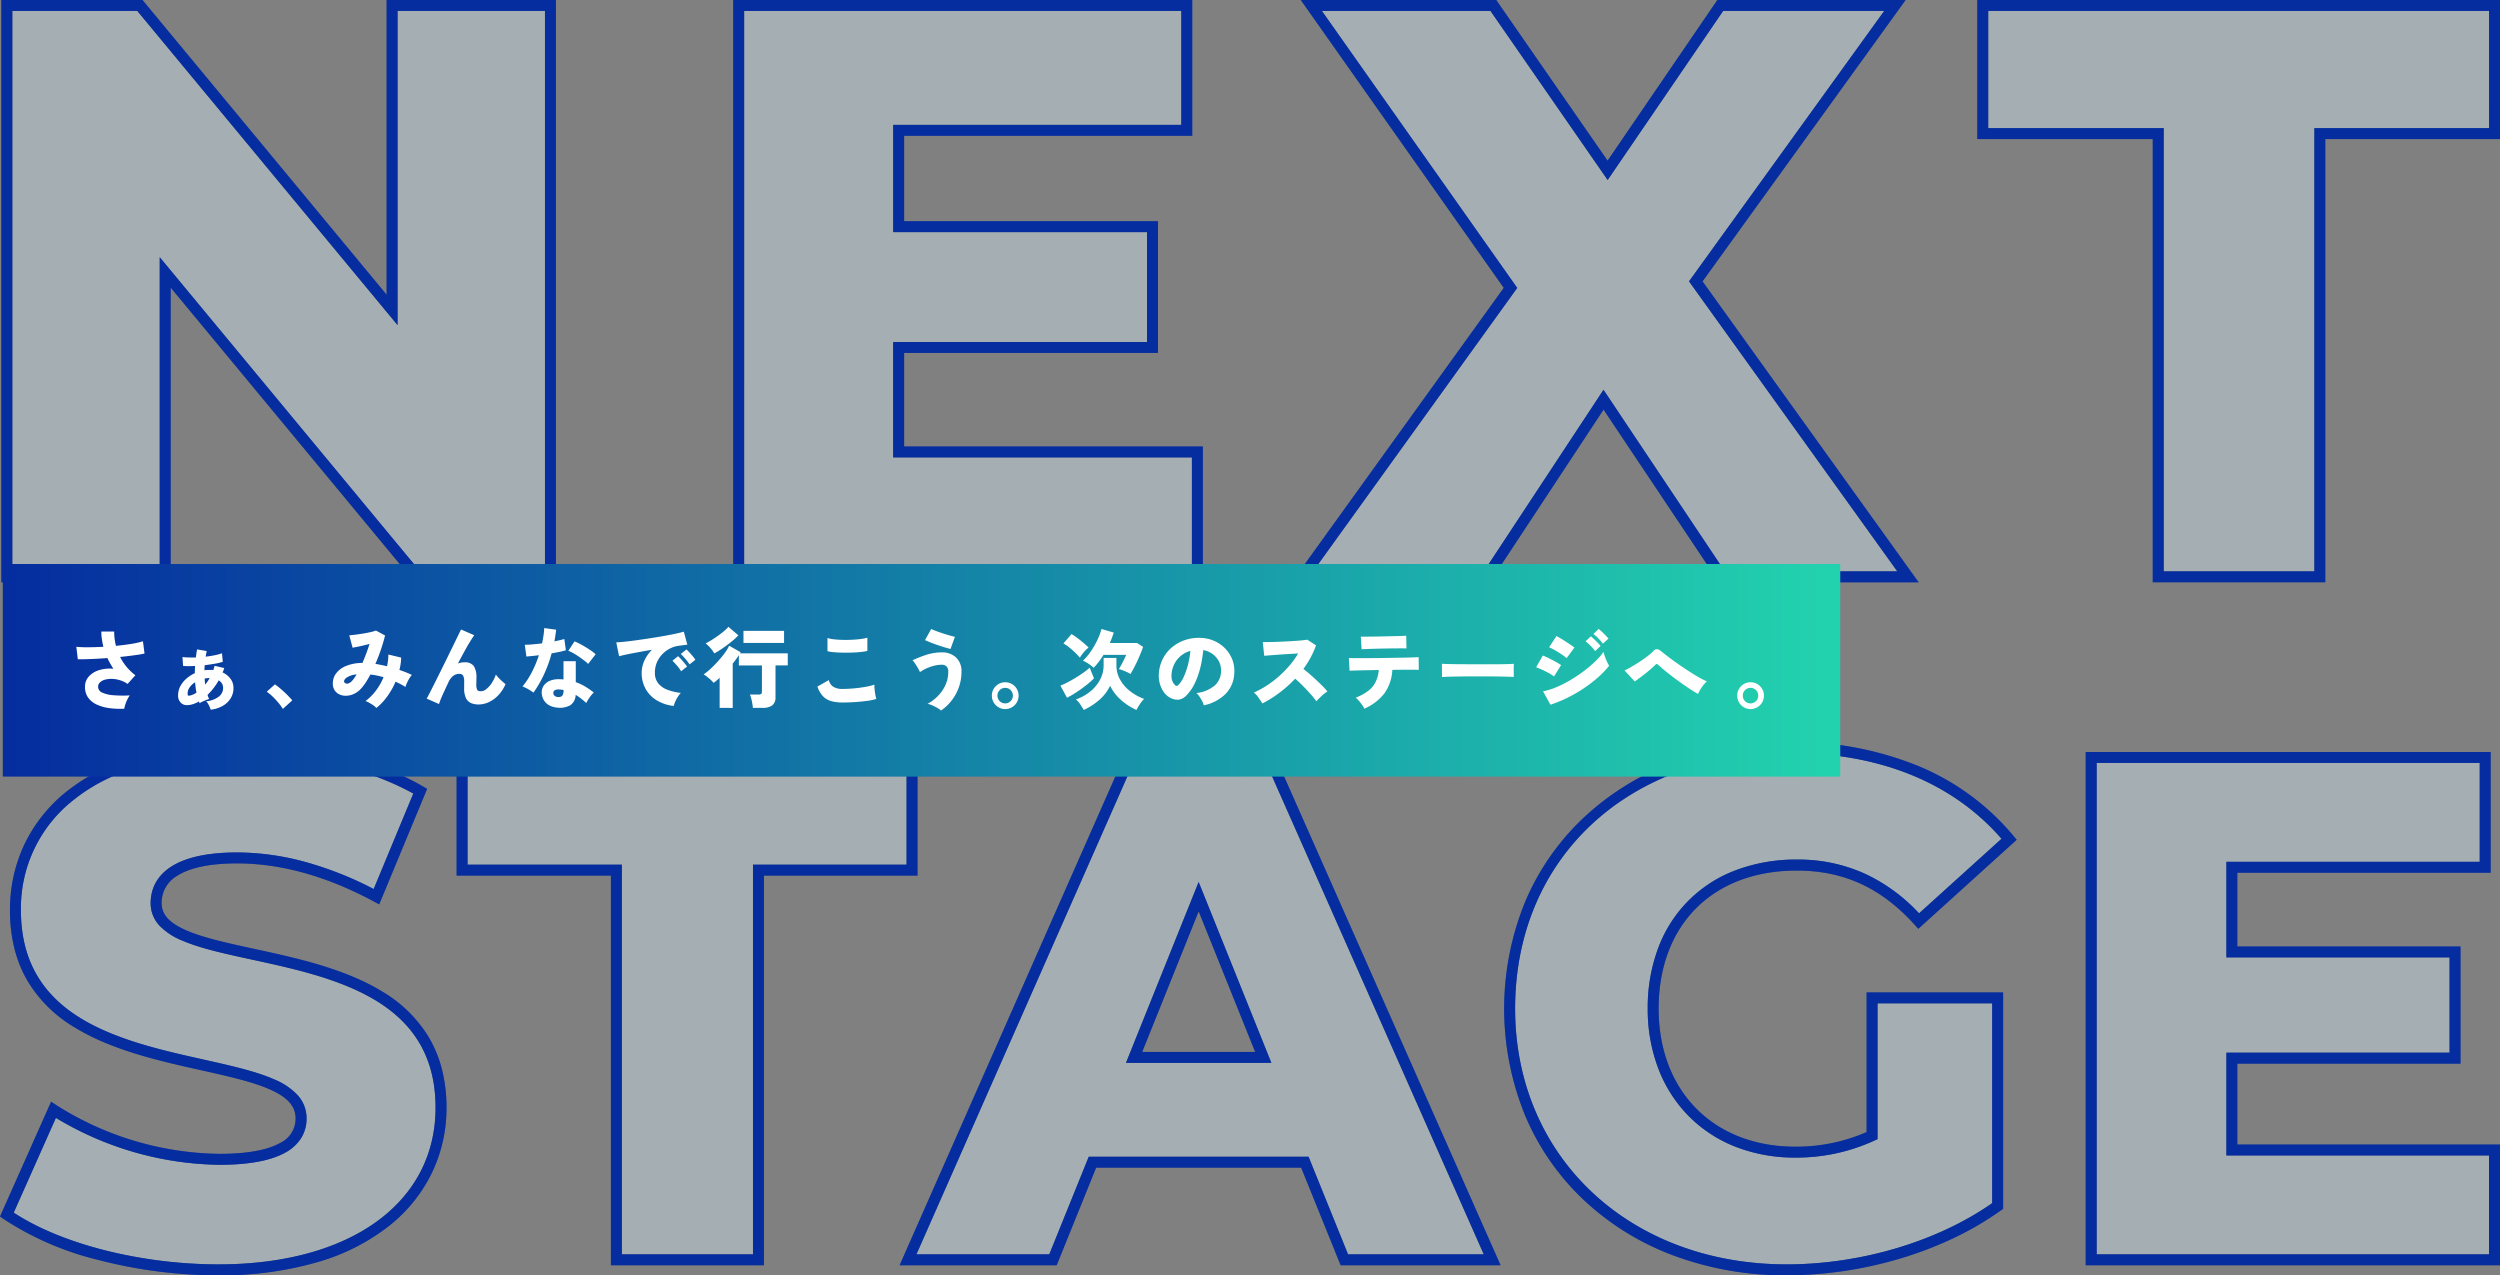 <svg xmlns="http://www.w3.org/2000/svg" xmlns:xlink="http://www.w3.org/1999/xlink" width="456.508" height="232.879" viewBox="0 0 456.508 232.879">
  <rect x="0" y="0" width="456.508" height="232.879" fill="#808080" stroke="none"/>
  <defs>
    <style>
      .cls-1 {
        opacity: 0.4;
        mix-blend-mode: screen;
      }

      .cls-1, .cls-4 {
        isolation: isolate;
      }

      .cls-2 {
        fill: #dbf6ff;
      }

      .cls-3 {
        fill: #052d9f;
      }

      .cls-5 {
        fill: url(#linear-gradient);
      }

      .cls-6 {
        fill: #fff;
      }
    </style>
    <linearGradient id="linear-gradient" y1="0.5" x2="1" y2="0.5" gradientUnits="objectBoundingBox">
      <stop offset="0" stop-color="#052d9f"/>
      <stop offset="1" stop-color="#22d2ae"/>
    </linearGradient>
  </defs>
  <g id="グループ_2215" data-name="グループ 2215" transform="translate(0.51 0.497)">
    <g id="グループ_273" data-name="グループ 273" class="cls-1" transform="translate(0.74 0.503)">
      <path id="パス_549" data-name="パス 549" class="cls-2" d="M100.263.5v104.33H75.968L29.914,49.241v55.593H1V.5H25.294L71.348,56.1V.5Z" transform="translate(-1 -0.503)"/>
      <path id="パス_549_-_アウトライン" data-name="パス 549 - アウトライン" class="cls-3" d="M0-.5H25.764L70.348,53.322V-.5h30.915v106.33H75.5L30.914,52.015v53.818H0Zm24.823,2H2v102.33H28.914V46.466l47.525,57.367H99.263V1.5H72.348V58.871Z" transform="translate(-1 -0.503)"/>
      <path id="パス_550" data-name="パス 550" class="cls-2" d="M265.26,82.03v22.8H181.5V.5h81.824v22.8H210.711V40.894h46.352V62.952H210.711V82.03Z" transform="translate(-47.865 -0.503)"/>
      <path id="パス_550_-_アウトライン" data-name="パス 550 - アウトライン" class="cls-3" d="M266.26,105.834H180.5V-.5h83.824v24.8H211.711V39.894h46.352V63.952H211.711V81.03h54.55Zm-83.762-2H264.26V83.03h-54.55V61.952h46.352V41.894H209.711V22.307h52.611V1.5H182.5Z" transform="translate(-47.865 -0.503)"/>
      <path id="パス_551" data-name="パス 551" class="cls-2" d="M397.133,104.833,375.521,72.491l-21.312,32.343H320.525l38.006-52.761L322.164.5H355.4L376.267,30.61,396.835.5h31.9L392.365,50.88l38.75,53.953Z" transform="translate(-83.962 -0.503)"/>
      <path id="パス_551_-_アウトライン" data-name="パス 551 - アウトライン" class="cls-3" d="M433.064,105.833H396.6L375.527,74.3l-20.779,31.534H318.573L357.3,52.066,320.236-.5h35.689l20.336,29.343L396.307-.5h34.379L393.6,50.882Zm-35.4-2h31.5L391.132,50.879,426.775,1.5H397.363l-21.09,30.871L354.878,1.5H324.093L359.76,52.078l-37.282,51.755h31.193l21.845-33.151Z" transform="translate(-83.962 -0.503)"/>
      <path id="パス_552" data-name="パス 552" class="cls-2" d="M520.385,23.9H488.34V.5H581.79V23.9h-31.9v80.93h-29.51Z" transform="translate(-127.533 -0.503)"/>
      <path id="パス_552_-_アウトライン" data-name="パス 552 - アウトライン" class="cls-3" d="M487.34-.5H582.79V24.9h-31.9v80.93h-31.51V24.9H487.34Zm93.451,2H489.34V22.9h32.045v80.93h27.51V22.9h31.9Z" transform="translate(-127.533 -0.503)"/>
      <path id="パス_553" data-name="パス 553" class="cls-2" d="M1,268.8,9.518,249.67a57.848,57.848,0,0,0,30.272,9.042c10.746,0,14.939-3.014,14.939-7.469,0-14.546-52.156-3.931-52.156-38,0-16.38,13.367-29.747,40.624-29.747,11.926,0,24.243,2.752,33.285,7.994L68.488,210.75c-8.78-4.718-17.429-7.077-25.423-7.077-10.876,0-14.808,3.669-14.808,8.257,0,14.021,52.026,3.537,52.026,37.347,0,15.988-13.367,29.617-40.624,29.617C24.588,278.893,9.65,274.831,1,268.8Z" transform="translate(-1 -48.014)"/>
      <path id="パス_553_-_アウトライン" data-name="パス 553 - アウトライン" class="cls-3" d="M39.659,279.893a87.394,87.394,0,0,1-21.993-2.818A55.318,55.318,0,0,1,.428,269.623l-.678-.472,9.334-20.966.985.651a56.816,56.816,0,0,0,29.72,8.876c4.961,0,8.668-.653,11.019-1.941a4.925,4.925,0,0,0,2.92-4.529c0-2.222-1.452-3.857-4.709-5.3-3.177-1.408-7.709-2.42-12.506-3.492-7.613-1.7-16.241-3.627-23.037-7.775a24.6,24.6,0,0,1-8.543-8.287,22.433,22.433,0,0,1-2.479-5.9,28.545,28.545,0,0,1-.882-7.246,27.844,27.844,0,0,1,2.61-11.985,27.6,27.6,0,0,1,7.857-9.812,38.064,38.064,0,0,1,13.026-6.564A64,64,0,0,1,43.2,182.492c12.561,0,24.876,2.963,33.787,8.129l.758.439-8.753,21.094-.973-.523c-8.591-4.617-16.986-6.958-24.95-6.958-4.915,0-8.6.758-10.946,2.252a5.674,5.674,0,0,0-2.862,5c0,2.1,1.419,3.646,4.6,5.017,3.121,1.345,7.582,2.313,12.306,3.338,7.633,1.656,16.285,3.534,23.124,7.643a24.54,24.54,0,0,1,8.6,8.235,22.192,22.192,0,0,1,2.5,5.884,28.178,28.178,0,0,1,.89,7.231,27.224,27.224,0,0,1-2.612,11.8,27.844,27.844,0,0,1-7.854,9.782,38.288,38.288,0,0,1-13.024,6.611A63.272,63.272,0,0,1,39.659,279.893Zm-37.4-11.449c8.729,5.757,23.281,9.449,37.4,9.449,24.071,0,39.624-11.233,39.624-28.617,0-8.755-3.606-15.178-11.025-19.636-6.556-3.939-15.036-5.779-22.518-7.4-4.821-1.046-9.374-2.034-12.673-3.455a12.061,12.061,0,0,1-4.143-2.694,5.946,5.946,0,0,1-1.667-4.16c0-3.457,2.054-9.257,15.808-9.257a47.648,47.648,0,0,1,12.684,1.805,63.649,63.649,0,0,1,12.236,4.875l7.234-17.434c-8.55-4.728-20.159-7.428-32.022-7.428-12.593,0-22.936,2.943-29.91,8.512a25.093,25.093,0,0,0-9.715,20.235c0,8.78,3.58,15.234,10.945,19.729,6.513,3.976,14.97,5.864,22.431,7.531,4.9,1.094,9.522,2.127,12.881,3.615a12.263,12.263,0,0,1,4.214,2.815,6.257,6.257,0,0,1,1.685,4.313,6.692,6.692,0,0,1-.972,3.572,7.846,7.846,0,0,1-2.987,2.711c-2.648,1.451-6.679,2.187-11.98,2.187a59.181,59.181,0,0,1-29.832-8.571Z" transform="translate(-1 -48.014)"/>
      <path id="パス_554" data-name="パス 554" class="cls-2" d="M141.456,206.544H113.281V185.97h82.166v20.574H167.4V277.7H141.456Z" transform="translate(-30.153 -48.658)"/>
      <path id="パス_554_-_アウトライン" data-name="パス 554 - アウトライン" class="cls-3" d="M112.281,184.97h84.166v22.574H168.4V278.7H140.456V207.544H112.281Zm82.166,2H114.281v18.574h28.175V276.7H166.4V205.544h28.044Z" transform="translate(-30.153 -48.658)"/>
      <path id="パス_555" data-name="パス 555" class="cls-2" d="M295.732,259.879h-38.79L249.735,277.7H223.263l40.493-91.731H289.31L329.934,277.7h-27Zm-7.6-19.132-11.794-29.354-11.794,29.354Z" transform="translate(-58.708 -48.658)"/>
      <path id="パス_555_-_アウトライン" data-name="パス 555 - アウトライン" class="cls-3" d="M331.471,278.7H302.264l-7.207-17.822H257.616L250.409,278.7h-28.68L263.1,184.97h26.856l.264.6Zm-27.858-2H328.4L288.659,186.97H264.408L224.8,276.7H249.06l7.207-17.822h40.138Zm-14-34.954H263.063l13.273-33.036Zm-23.588-2h20.629l-10.314-25.672Z" transform="translate(-58.708 -48.658)"/>
      <path id="パス_556" data-name="パス 556" class="cls-2" d="M437.832,229.227h22.933v38c-10.615,7.6-25.161,11.664-38.527,11.664-29.223,0-50.584-19.788-50.584-47.7s21.361-47.7,51.108-47.7c17.167,0,31.057,5.9,40.1,16.774l-16.511,14.939c-6.29-6.945-13.5-10.222-22.278-10.222-15.725,0-26.209,10.352-26.209,26.209,0,15.464,10.483,26.209,25.947,26.209a32.966,32.966,0,0,0,14.022-3.014Z" transform="translate(-97.237 -48.015)"/>
      <path id="パス_556_-_アウトライン" data-name="パス 556 - アウトライン" class="cls-3" d="M422.762,182.493a60.4,60.4,0,0,1,23.484,4.386,44.947,44.947,0,0,1,17.385,12.749l.613.737-17.964,16.253-.671-.741c-6.113-6.75-12.957-9.893-21.537-9.893-15.314,0-25.209,9.9-25.209,25.209,0,15.079,10.026,25.209,24.947,25.209a32.051,32.051,0,0,0,13.022-2.663V228.227h24.933v39.517l-.418.3a56.819,56.819,0,0,1-8.773,5.12,68.211,68.211,0,0,1-9.757,3.708,73.451,73.451,0,0,1-20.579,3.023,58.431,58.431,0,0,1-20.583-3.592A48.719,48.719,0,0,1,385.3,266.24a45.381,45.381,0,0,1-10.775-15.427,51.57,51.57,0,0,1,.009-39.242,45.2,45.2,0,0,1,10.835-15.427,49.025,49.025,0,0,1,16.508-10.061A59.929,59.929,0,0,1,422.762,182.493Zm38.709,17.683c-8.93-10.265-22.29-15.683-38.709-15.683-29.5,0-50.108,19.2-50.108,46.7,0,27.061,20.853,46.7,49.584,46.7,13.535,0,27.518-4.173,37.527-11.181V230.227H438.832v24.8l-.584.267a34.007,34.007,0,0,1-14.437,3.1,29.629,29.629,0,0,1-10.946-1.991,24.6,24.6,0,0,1-8.539-5.613,24.957,24.957,0,0,1-5.516-8.628,30.453,30.453,0,0,1-1.946-10.978,30.99,30.99,0,0,1,1.95-11.143,24.059,24.059,0,0,1,14.173-14.135,31.006,31.006,0,0,1,11.086-1.931,29.378,29.378,0,0,1,12.489,2.6,31.709,31.709,0,0,1,9.851,7.22Z" transform="translate(-97.237 -48.015)"/>
      <path id="パス_557" data-name="パス 557" class="cls-2" d="M588.734,257.652V277.7H515.086V185.97h71.944v20.05H540.773v15.463h40.755v19.4H540.773v16.774Z" transform="translate(-134.478 -48.658)"/>
      <path id="パス_557_-_アウトライン" data-name="パス 557 - アウトライン" class="cls-3" d="M589.734,278.7H514.086V184.97h73.944v22.05H541.773v13.463h40.755v21.4H541.773v14.774h47.962Zm-73.648-2h71.648v-18.05H539.773V239.878h40.755v-17.4H539.773V205.02h46.258V186.97H516.086Z" transform="translate(-134.478 -48.658)"/>
    </g>
    <g id="グループ_276" data-name="グループ 276" class="cls-4" transform="translate(0.74 0.503)">
      <path id="パス_549-2" data-name="パス 549" class="cls-3" d="M0-.5H25.764L70.348,53.322V-.5h30.915v106.33H75.5L30.914,52.015v53.818H0Zm24.823,2H2v102.33H28.914V46.466l47.525,57.367H99.263V1.5H72.348V58.871Z" transform="translate(-1 -0.503)"/>
      <path id="パス_550-2" data-name="パス 550" class="cls-3" d="M266.26,105.834H180.5V-.5h83.824v24.8H211.711V39.894h46.352V63.952H211.711V81.03h54.55Zm-83.762-2H264.26V83.03h-54.55V61.952h46.352V41.894H209.711V22.307h52.611V1.5H182.5Z" transform="translate(-47.865 -0.503)"/>
      <path id="パス_551-2" data-name="パス 551" class="cls-3" d="M433.064,105.833H396.6L375.527,74.3l-20.779,31.534H318.573L357.3,52.066,320.236-.5h35.689l20.336,29.343L396.307-.5h34.379L393.6,50.882Zm-35.4-2h31.5L391.132,50.879,426.775,1.5H397.363l-21.09,30.871L354.878,1.5H324.093L359.76,52.078l-37.282,51.755h31.193l21.845-33.151Z" transform="translate(-83.962 -0.503)"/>
      <path id="パス_552-2" data-name="パス 552" class="cls-3" d="M487.34-.5H582.79V24.9h-31.9v80.93h-31.51V24.9H487.34Zm93.451,2H489.34V22.9h32.045v80.93h27.51V22.9h31.9Z" transform="translate(-127.533 -0.503)"/>
      <path id="パス_553-2" data-name="パス 553" class="cls-3" d="M39.659,279.893a87.394,87.394,0,0,1-21.993-2.818A55.318,55.318,0,0,1,.428,269.623l-.678-.472,9.334-20.966.985.651a56.816,56.816,0,0,0,29.72,8.876c4.961,0,8.668-.653,11.019-1.941a4.925,4.925,0,0,0,2.92-4.529c0-2.222-1.452-3.857-4.709-5.3-3.177-1.408-7.709-2.42-12.506-3.492-7.613-1.7-16.241-3.627-23.037-7.775a24.6,24.6,0,0,1-8.543-8.287,22.433,22.433,0,0,1-2.479-5.9,28.545,28.545,0,0,1-.882-7.246,27.844,27.844,0,0,1,2.61-11.985,27.6,27.6,0,0,1,7.857-9.812,38.064,38.064,0,0,1,13.026-6.564A64,64,0,0,1,43.2,182.492c12.561,0,24.876,2.963,33.787,8.129l.758.439-8.753,21.094-.973-.523c-8.591-4.617-16.986-6.958-24.95-6.958-4.915,0-8.6.758-10.946,2.252a5.674,5.674,0,0,0-2.862,5c0,2.1,1.419,3.646,4.6,5.017,3.121,1.345,7.582,2.313,12.306,3.338,7.633,1.656,16.285,3.534,23.124,7.643a24.54,24.54,0,0,1,8.6,8.235,22.192,22.192,0,0,1,2.5,5.884,28.178,28.178,0,0,1,.89,7.231,27.224,27.224,0,0,1-2.612,11.8,27.844,27.844,0,0,1-7.854,9.782,38.288,38.288,0,0,1-13.024,6.611A63.272,63.272,0,0,1,39.659,279.893Zm-37.4-11.449c8.729,5.757,23.281,9.449,37.4,9.449,24.071,0,39.624-11.233,39.624-28.617,0-8.755-3.606-15.178-11.025-19.636-6.556-3.939-15.036-5.779-22.518-7.4-4.821-1.046-9.374-2.034-12.673-3.455a12.061,12.061,0,0,1-4.143-2.694,5.946,5.946,0,0,1-1.667-4.16c0-3.457,2.054-9.257,15.808-9.257a47.648,47.648,0,0,1,12.684,1.805,63.649,63.649,0,0,1,12.236,4.875l7.234-17.434c-8.55-4.728-20.159-7.428-32.022-7.428-12.593,0-22.936,2.943-29.91,8.512a25.093,25.093,0,0,0-9.715,20.235c0,8.78,3.58,15.234,10.945,19.729,6.513,3.976,14.97,5.864,22.431,7.531,4.9,1.094,9.522,2.127,12.881,3.615a12.263,12.263,0,0,1,4.214,2.815,6.257,6.257,0,0,1,1.685,4.313,6.692,6.692,0,0,1-.972,3.572,7.846,7.846,0,0,1-2.987,2.711c-2.648,1.451-6.679,2.187-11.98,2.187a59.181,59.181,0,0,1-29.832-8.571Z" transform="translate(-1 -48.014)"/>
      <path id="パス_554-2" data-name="パス 554" class="cls-3" d="M112.281,184.97h84.166v22.574H168.4V278.7H140.456V207.544H112.281Zm82.166,2H114.281v18.574h28.175V276.7H166.4V205.544h28.044Z" transform="translate(-30.153 -48.658)"/>
      <path id="パス_555-2" data-name="パス 555" class="cls-3" d="M331.471,278.7H302.264l-7.207-17.822H257.616L250.409,278.7h-28.68L263.1,184.97h26.856l.264.6Zm-27.858-2H328.4L288.659,186.97H264.408L224.8,276.7H249.06l7.207-17.822h40.138Zm-14-34.954H263.063l13.273-33.036Zm-23.588-2h20.629l-10.314-25.672Z" transform="translate(-58.708 -48.658)"/>
      <path id="パス_556-2" data-name="パス 556" class="cls-3" d="M422.762,182.493a60.4,60.4,0,0,1,23.484,4.386,44.947,44.947,0,0,1,17.385,12.749l.613.737-17.964,16.253-.671-.741c-6.113-6.75-12.957-9.893-21.537-9.893-15.314,0-25.209,9.9-25.209,25.209,0,15.079,10.026,25.209,24.947,25.209a32.051,32.051,0,0,0,13.022-2.663V228.227h24.933v39.517l-.418.3a56.819,56.819,0,0,1-8.773,5.12,68.211,68.211,0,0,1-9.757,3.708,73.451,73.451,0,0,1-20.579,3.023,58.431,58.431,0,0,1-20.583-3.592A48.719,48.719,0,0,1,385.3,266.24a45.381,45.381,0,0,1-10.775-15.427,51.57,51.57,0,0,1,.009-39.242,45.2,45.2,0,0,1,10.835-15.427,49.025,49.025,0,0,1,16.508-10.061A59.929,59.929,0,0,1,422.762,182.493Zm38.709,17.683c-8.93-10.265-22.29-15.683-38.709-15.683-29.5,0-50.108,19.2-50.108,46.7,0,27.061,20.853,46.7,49.584,46.7,13.535,0,27.518-4.173,37.527-11.181V230.227H438.832v24.8l-.584.267a34.007,34.007,0,0,1-14.437,3.1,29.629,29.629,0,0,1-10.946-1.991,24.6,24.6,0,0,1-8.539-5.613,24.957,24.957,0,0,1-5.516-8.628,30.453,30.453,0,0,1-1.946-10.978,30.99,30.99,0,0,1,1.95-11.143,24.059,24.059,0,0,1,14.173-14.135,31.006,31.006,0,0,1,11.086-1.931,29.378,29.378,0,0,1,12.489,2.6,31.709,31.709,0,0,1,9.851,7.22Z" transform="translate(-97.237 -48.015)"/>
      <path id="パス_557-2" data-name="パス 557" class="cls-3" d="M589.734,278.7H514.086V184.97h73.944v22.05H541.773v13.463h40.755v21.4H541.773v14.774h47.962Zm-73.648-2h71.648v-18.05H539.773V239.878h40.755v-17.4H539.773V205.02h46.258V186.97H516.086Z" transform="translate(-134.478 -48.658)"/>
    </g>
    <path id="パス_558" data-name="パス 558" class="cls-5" d="M0,0H335.526V38.819H0Z" transform="translate(0 102.494)"/>
    <path id="パス_1479" data-name="パス 1479" class="cls-6" d="M10.432.976A15.162,15.162,0,0,1,7.76.872,8.011,8.011,0,0,1,5.464.24,4.037,4.037,0,0,1,3.856-1.024a3.27,3.27,0,0,1-.592-2A2.743,2.743,0,0,1,3.952-4.9,4.112,4.112,0,0,1,5.816-6.064,6.57,6.57,0,0,1,8.448-6.32q-.3-.464-.576-.952t-.512-1Q5.824-8.16,4.384-8.1t-2.432.048L1.68-10.336a18.829,18.829,0,0,0,2.16.088q1.312-.008,2.784-.088-.176-.7-.28-1.408a9.41,9.41,0,0,1-.1-1.376H8.592a10.828,10.828,0,0,0,.08,1.312,10.658,10.658,0,0,0,.24,1.3q1.52-.144,2.832-.36a14.7,14.7,0,0,0,2.1-.472l.288,2.24q-.72.16-1.9.32t-2.56.3A9.876,9.876,0,0,0,10.84-6.688a9.574,9.574,0,0,0,1.624,1.552L11.04-3.552a5.062,5.062,0,0,0-1.352-.664,5.319,5.319,0,0,0-1.44-.256,4.341,4.341,0,0,0-1.3.136,2.2,2.2,0,0,0-.936.488,1.079,1.079,0,0,0-.352.824,1.149,1.149,0,0,0,.752,1.056,5.918,5.918,0,0,0,2.056.48,22.432,22.432,0,0,0,2.968.032,5.024,5.024,0,0,0-.448.76,6.526,6.526,0,0,0-.368.912A5.443,5.443,0,0,0,10.432.976Z" transform="translate(11.748 127.943)"/>
    <path id="パス_1480" data-name="パス 1480" class="cls-6" d="M8.864,1.152a4.8,4.8,0,0,0-.328-.8A3.461,3.461,0,0,0,8.048-.4,4.269,4.269,0,0,0,10.3-1.2a1.988,1.988,0,0,0,.832-1.616,1.528,1.528,0,0,0-.216-.816,1.725,1.725,0,0,0-.584-.576A11.858,11.858,0,0,1,8.288-1.552,5.541,5.541,0,0,0,8.576-.8q-.224.064-.568.2t-.664.288a3.211,3.211,0,0,0-.5.28l-.064-.16L6.72-.352A5.173,5.173,0,0,1,5.424.2,3.391,3.391,0,0,1,4.192.3a1.561,1.561,0,0,1-.872-.52,1.78,1.78,0,0,1-.408-1.256,3.516,3.516,0,0,1,.4-1.648A4.813,4.813,0,0,1,4.408-4.5,6.389,6.389,0,0,1,5.968-5.52q0-.672.048-1.312-.672.032-1.24.032a7.877,7.877,0,0,1-.952-.048L3.712-8.464a10,10,0,0,0,1.1.08q.632.016,1.352,0,.048-.416.1-.784t.12-.688l1.76.3a8.636,8.636,0,0,0-.192,1.024q.848-.1,1.64-.256a8.52,8.52,0,0,0,1.336-.368l.144,1.568A10.86,10.86,0,0,1,9.6-7.24q-.88.152-1.824.264a8.711,8.711,0,0,0-.048.928q.24-.032.48-.048t.464-.016h.344a1.669,1.669,0,0,1,.328.032q.064-.192.12-.384t.12-.4l1.76.416q-.064.208-.144.408t-.16.392a3.748,3.748,0,0,1,1.448,1.16,2.746,2.746,0,0,1,.536,1.672,3.506,3.506,0,0,1-.536,1.928A4.092,4.092,0,0,1,11.016.48,5.7,5.7,0,0,1,8.864,1.152ZM5.056-1.424a3.33,3.33,0,0,0,1.216-.544q-.1-.464-.16-.928t-.1-.96a3.417,3.417,0,0,0-.992.936,1.916,1.916,0,0,0-.368,1.1q0,.3.072.368T5.056-1.424Zm2.8-2q.224-.272.432-.568a5.688,5.688,0,0,0,.384-.632,4.2,4.2,0,0,0-.912.1Q7.792-3.984,7.856-3.424Z" transform="translate(29.099 127.943)"/>
    <path id="パス_1481" data-name="パス 1481" class="cls-6" d="M3.824,1.008A9.835,9.835,0,0,0,3-.12,14.69,14.69,0,0,0,1.96-1.24,7.7,7.7,0,0,0,.88-2.128L2.368-3.472a8.637,8.637,0,0,1,.808.608q.44.368.9.792t.84.824q.384.4.624.7Z" transform="translate(47.318 127.943)"/>
    <path id="パス_1482" data-name="パス 1482" class="cls-6" d="M8.752,1.184A2.975,2.975,0,0,0,8.208.712,8.581,8.581,0,0,0,7.472.248a4.474,4.474,0,0,0-.7-.328A9.456,9.456,0,0,0,8.68-2a11.159,11.159,0,0,0,1.384-2.432q-.592-.176-1.192-.3a11.613,11.613,0,0,0-1.208-.192q-.416.784-.864,1.472a7.8,7.8,0,0,1-.912,1.168,4,4,0,0,1-1.24.9,3.542,3.542,0,0,1-1.36.336,2.781,2.781,0,0,1-1.24-.224,2.106,2.106,0,0,1-.9-.752A2.207,2.207,0,0,1,.8-3.3a3.047,3.047,0,0,1,.608-1.84A4.276,4.276,0,0,1,3.216-6.488,7.9,7.9,0,0,1,6.208-7.04q.352-.816.688-1.7T7.5-10.512q-.832.224-1.7.416t-1.392.272L3.808-12.08q.4-.032,1.056-.112t1.392-.2q.736-.12,1.384-.264a6.36,6.36,0,0,0,1.032-.3l1.664.9q-.24,1.04-.7,2.424T8.576-6.864q.512.08,1.048.192t1.08.24q.112-.528.176-1.064a9.1,9.1,0,0,0,.064-1.08l2.336.56a9.659,9.659,0,0,1-.32,2.256,21.9,21.9,0,0,1,2.272.9,4.822,4.822,0,0,0-.448.632,7.434,7.434,0,0,0-.432.816,8.022,8.022,0,0,0-.3.76q-.416-.272-.872-.512t-.92-.448A13.951,13.951,0,0,1,10.768-.968,10.662,10.662,0,0,1,8.752,1.184ZM2.864-3.584a.5.5,0,0,0,.24.256.662.662,0,0,0,.5.04,1.464,1.464,0,0,0,.656-.424,3.774,3.774,0,0,0,.424-.52q.216-.312.456-.712a3.854,3.854,0,0,0-1.808.576Q2.784-3.952,2.864-3.584ZM27.44.544a3.545,3.545,0,0,1-1.4-.256,1.841,1.841,0,0,1-.928-.9,4.092,4.092,0,0,1-.328-1.816V-3.568a2.327,2.327,0,0,0-.2-1.176.8.8,0,0,0-.712-.3,1.786,1.786,0,0,0-1.088.368A2.967,2.967,0,0,0,21.92-3.52q-.624,1.312-1.1,2.376A14.468,14.468,0,0,0,20.192.464L17.936-.528q.16-.256.536-.992t.9-1.776q.52-1.04,1.112-2.232t1.184-2.4q.592-1.208,1.112-2.272t.9-1.848q.376-.784.536-1.1L26.624-12.1q-.3.416-.784,1.2T24.8-9.088q-.56,1.024-1.152,2.144a3.328,3.328,0,0,1,1.168-.208,1.989,1.989,0,0,1,1.72.672,3.805,3.805,0,0,1,.488,2.192q0,.192-.008.52t-.008.536a2.425,2.425,0,0,0,.16,1.112q.16.248.688.248a1.616,1.616,0,0,0,.968-.384,4.477,4.477,0,0,0,.968-1.072,7.076,7.076,0,0,0,.784-1.584,6.11,6.11,0,0,0,.528.624q.32.336.656.632t.576.488a6.877,6.877,0,0,1-1.368,2.08A5.716,5.716,0,0,1,29.248.136,4.4,4.4,0,0,1,27.44.544Zm14.384.576A3.569,3.569,0,0,1,40.288.68a2.574,2.574,0,0,1-1-1,2.835,2.835,0,0,1-.344-1.392,2.144,2.144,0,0,1,.424-1.256,2.566,2.566,0,0,1,1.16-.848A4.281,4.281,0,0,1,42.3-4.064a4,4,0,0,1,.624.048V-7.36h2.24v3.824a9.746,9.746,0,0,1,1.7.8,14.229,14.229,0,0,1,1.592,1.1,3.95,3.95,0,0,0-.5.544,8.32,8.32,0,0,0-.5.7,6.489,6.489,0,0,0-.376.672q-.448-.416-.936-.8a9.274,9.274,0,0,0-1-.688A2.374,2.374,0,0,1,44.2.664,3.826,3.826,0,0,1,41.824,1.12ZM37.44-1.616a6.933,6.933,0,0,0-.912-.6,9.258,9.258,0,0,0-1.088-.536,14.284,14.284,0,0,0,1.72-2.632,20.5,20.5,0,0,0,1.272-3.064q-.736.1-1.328.152t-.96.088l-.288-2.16a12.314,12.314,0,0,0,1.368-.056q.84-.072,1.784-.184.16-.736.264-1.44t.136-1.36l2.176.3q-.064.544-.144,1.08t-.176,1.048q.512-.1.968-.208t.84-.224L43.36-9.36a11.933,11.933,0,0,1-1.176.3q-.68.144-1.432.272a23.275,23.275,0,0,1-1.384,3.832A21.443,21.443,0,0,1,37.44-1.616Zm9.984-5.248a7.613,7.613,0,0,0-.712-.608q-.456-.352-.976-.712T44.7-8.832a5.315,5.315,0,0,0-.9-.416l1.136-1.728a9.341,9.341,0,0,1,.952.44q.536.28,1.088.616t1.032.672a6.928,6.928,0,0,1,.784.624ZM42-.816a.866.866,0,0,0,.72-.264,1.67,1.67,0,0,0,.208-.984V-2.1L42.52-2.16a2.579,2.579,0,0,0-.408-.032,1.359,1.359,0,0,0-.744.12.535.535,0,0,0-.3.472.676.676,0,0,0,.232.56A1,1,0,0,0,42-.816ZM63.056.816a7.641,7.641,0,0,1-3.064-1,5.674,5.674,0,0,1-2.056-2.088A5.92,5.92,0,0,1,57.2-5.248a5.294,5.294,0,0,1,.488-2.2A6.878,6.878,0,0,1,59.072-9.44q-1.232.208-2.408.424t-2.112.408q-.936.192-1.48.352L52.56-10.8q.512-.016,1.464-.112t2.168-.264q1.216-.168,2.52-.368t2.52-.416q1.216-.216,2.176-.424t1.488-.368l.64,2.384q-.272.016-.664.072t-.872.12a4.819,4.819,0,0,0-1.6.488,5.245,5.245,0,0,0-1.416,1.04,4.91,4.91,0,0,0-1,1.5,4.752,4.752,0,0,0-.368,1.9,2.982,2.982,0,0,0,.608,1.936A3.931,3.931,0,0,0,61.9-2.144a9.936,9.936,0,0,0,2.448.576,4.761,4.761,0,0,0-.568.752,6.843,6.843,0,0,0-.472.888A3.994,3.994,0,0,0,63.056.816ZM64.4-5.52a7.326,7.326,0,0,0-.76-1.04q-.456-.528-.824-.88l1.024-.832a6.455,6.455,0,0,1,.544.544q.32.352.624.72t.48.624Zm1.536-1.248A7.913,7.913,0,0,0,65.168-7.8a10.513,10.513,0,0,0-.832-.872l1.04-.832a6.455,6.455,0,0,1,.544.544q.32.352.624.72a6.132,6.132,0,0,1,.464.624Zm5.5,7.936v-5.5a8.638,8.638,0,0,1-1.1.928,6.878,6.878,0,0,0-.84-.824,9.112,9.112,0,0,0-.984-.728,7.723,7.723,0,0,0,.912-.7q.528-.456,1.1-1.04t1.1-1.216q.536-.632.944-1.224a5.889,5.889,0,0,0,.6-1.056l2.1,1.2a.587.587,0,0,1-.048.1q-.032.056-.064.1h8.72v2.208h-2.24V-.8A1.82,1.82,0,0,1,81.056.7a2.868,2.868,0,0,1-1.808.464H77.5a6.68,6.68,0,0,0-.1-.8q-.08-.464-.192-.9a4.649,4.649,0,0,0-.24-.728h1.536a.923.923,0,0,0,.5-.1q.152-.1.152-.456V-6.576H74.944V-8.464a15.372,15.372,0,0,1-1.12,1.536v8.1Zm4.352-11.856V-12.9H83.2v2.208Zm-5.328,1.9a6.325,6.325,0,0,0-.7-.968,6.236,6.236,0,0,0-.88-.856,11.571,11.571,0,0,0,1.056-.592q.592-.368,1.208-.808t1.12-.864a5.878,5.878,0,0,0,.776-.76l1.808,1.552a8.562,8.562,0,0,1-.88.848q-.544.464-1.176.936t-1.248.872Q70.928-9.024,70.464-8.784Z" transform="translate(59.463 127.597)"/>
    <path id="パス_1483" data-name="パス 1483" class="cls-6" d="M7.04-.16A7.793,7.793,0,0,1,5.056-.392a3.39,3.39,0,0,1-1.528-.864A4.649,4.649,0,0,1,2.464-3.072l2.08-1.184a1.981,1.981,0,0,0,.784,1.2A2.962,2.962,0,0,0,7.04-2.64q.992,0,2.1-.1t2.1-.28a10.737,10.737,0,0,0,1.632-.4,6.083,6.083,0,0,0,.032.84q.048.5.136.992a5.818,5.818,0,0,0,.184.776,10.575,10.575,0,0,1-1.68.352Q10.512-.32,9.344-.24T7.04-.16ZM4.3-9.536v-2.4a5.961,5.961,0,0,0,1.216.24q.736.08,1.592.1t1.7-.024q.848-.04,1.576-.136A7.389,7.389,0,0,0,11.584-12v2.416a7.426,7.426,0,0,1-1.128.192q-.728.08-1.6.112T7.1-9.264q-.888-.016-1.624-.08A6.15,6.15,0,0,1,4.3-9.536ZM25.024,1.312a3.226,3.226,0,0,0-.672-.488,9.546,9.546,0,0,0-.9-.456A4.259,4.259,0,0,0,22.576.08a7.786,7.786,0,0,0,1.9-1.44,7.052,7.052,0,0,0,1.368-2,5.741,5.741,0,0,0,.512-2.416,1.32,1.32,0,0,0-.312-.968,1.179,1.179,0,0,0-.872-.312,5.784,5.784,0,0,0-1.448.192,8.188,8.188,0,0,0-1.4.5,6.64,6.64,0,0,0-1.136.656,4.764,4.764,0,0,0-.344-.68q-.248-.424-.52-.848a3.336,3.336,0,0,0-.5-.632A20.73,20.73,0,0,1,22.392-8.88a9.066,9.066,0,0,1,2.776-.432,3.663,3.663,0,0,1,2.608.928,3.4,3.4,0,0,1,.992,2.608,8.327,8.327,0,0,1-.488,2.864A8.7,8.7,0,0,1,26.952-.5,8.473,8.473,0,0,1,25.024,1.312ZM26.768-9.936q-.416-.1-1.048-.288t-1.328-.432q-.7-.24-1.3-.48t-.976-.416l1.12-2.032q.3.144.848.352t1.2.424q.656.216,1.264.392t1.024.256Z" transform="translate(146.29 127.943)"/>
    <path id="パス_1484" data-name="パス 1484" class="cls-6" d="M3.312,1.04A2.364,2.364,0,0,1,2.1.712a2.444,2.444,0,0,1-.888-.888A2.423,2.423,0,0,1,.88-1.424a2.351,2.351,0,0,1,.328-1.224,2.484,2.484,0,0,1,.88-.88,2.351,2.351,0,0,1,1.224-.328,2.381,2.381,0,0,1,1.24.328,2.484,2.484,0,0,1,.88.88A2.351,2.351,0,0,1,5.76-1.424,2.423,2.423,0,0,1,5.432-.176a2.444,2.444,0,0,1-.888.888A2.393,2.393,0,0,1,3.312,1.04Zm0-1.04a1.334,1.334,0,0,0,1-.424,1.376,1.376,0,0,0,.408-.984,1.409,1.409,0,0,0-.4-1,1.327,1.327,0,0,0-1.008-.424,1.347,1.347,0,0,0-1,.416A1.386,1.386,0,0,0,1.9-1.408a1.368,1.368,0,0,0,.408.992A1.347,1.347,0,0,0,3.312,0Z" transform="translate(179.727 127.943)"/>
    <path id="パス_1485" data-name="パス 1485" class="cls-6" d="M4.512,1.2Q4.256.736,3.88.184a4.47,4.47,0,0,0-.792-.9A8.828,8.828,0,0,0,5.832-2.28a6.854,6.854,0,0,0,1.72-2.168,5.542,5.542,0,0,0,.592-2.48V-8.3H10.48v1.376a5.288,5.288,0,0,0,.6,2.448,6.826,6.826,0,0,0,1.728,2.112A9.425,9.425,0,0,0,15.536-.816a5.608,5.608,0,0,0-.784.968A11.878,11.878,0,0,0,14.128,1.2a11.546,11.546,0,0,1-2.8-1.808,8.236,8.236,0,0,1-2-2.608A8.052,8.052,0,0,1,7.352-.632,11.948,11.948,0,0,1,4.512,1.2ZM13.04-5.36a3.518,3.518,0,0,0-.632-.352q-.392-.176-.784-.328a4.562,4.562,0,0,0-.7-.216q.144-.208.4-.68t.52-1.008q.264-.536.424-.92H8.128a14.854,14.854,0,0,1-.856,1.256A12.237,12.237,0,0,1,6.32-6.5a7.838,7.838,0,0,0-.9-.712,6.662,6.662,0,0,0-1.056-.584,8.925,8.925,0,0,0,1.1-1.224,14.212,14.212,0,0,0,.992-1.512,15.227,15.227,0,0,0,.792-1.592,9.308,9.308,0,0,0,.5-1.464L10-12.928q-.16.464-.336.944t-.4.96h4.992l1.088.7q-.16.512-.432,1.176t-.592,1.36q-.32.7-.656,1.328T13.04-5.36ZM1.456-1.024.256-3.248A11.1,11.1,0,0,0,1.44-3.784q.7-.36,1.488-.832t1.488-.968A11.189,11.189,0,0,0,5.6-6.528l.784,1.952A14.615,14.615,0,0,1,4.928-3.288q-.848.664-1.752,1.256A18.493,18.493,0,0,1,1.456-1.024ZM3.808-8.352a9.473,9.473,0,0,0-.848-.9q-.528-.5-1.1-.968A6.909,6.909,0,0,0,.8-10.944l1.472-1.712a10.366,10.366,0,0,1,1.1.736q.616.464,1.168.936t.856.792a5.274,5.274,0,0,0-.88.856A7.492,7.492,0,0,0,3.808-8.352ZM26.432.352a2.978,2.978,0,0,0-.28-.744,8.046,8.046,0,0,0-.5-.84,3.1,3.1,0,0,0-.568-.656,6.191,6.191,0,0,0,3.344-1.376,3.489,3.489,0,0,0,1.152-2.464A3.613,3.613,0,0,0,29.2-7.664a3.888,3.888,0,0,0-1.208-1.384,3.919,3.919,0,0,0-1.656-.68,22.2,22.2,0,0,1-.472,2.936,15.167,15.167,0,0,1-.952,2.864,8.406,8.406,0,0,1-1.5,2.312,2.616,2.616,0,0,1-1.424.92A2.675,2.675,0,0,1,20.56-.9a3.245,3.245,0,0,1-1.28-.968,4.583,4.583,0,0,1-.824-1.568,5.526,5.526,0,0,1-.232-1.912A6.823,6.823,0,0,1,18.936-8.1a6.736,6.736,0,0,1,1.688-2.136,7.325,7.325,0,0,1,2.424-1.344,7.874,7.874,0,0,1,2.92-.376,6.63,6.63,0,0,1,2.416.568,6.328,6.328,0,0,1,1.96,1.368,5.993,5.993,0,0,1,1.288,2A5.7,5.7,0,0,1,32-5.552,5.648,5.648,0,0,1,30.4-1.72,7.834,7.834,0,0,1,26.432.352Zm-4.656-3.7a4.825,4.825,0,0,0,1-1.5,13.044,13.044,0,0,0,.776-2.224,15.461,15.461,0,0,0,.432-2.52,4.8,4.8,0,0,0-1.752.92A4.56,4.56,0,0,0,21.04-7.152a5.039,5.039,0,0,0-.5,1.936,2.771,2.771,0,0,0,.136,1.088,1.959,1.959,0,0,0,.488.768A.386.386,0,0,0,21.776-3.344ZM37.136.016q-.288-.464-.688-1.04a4.754,4.754,0,0,0-.864-.96,15.858,15.858,0,0,0,2.352-1.272,18.858,18.858,0,0,0,2.232-1.7,19.788,19.788,0,0,0,1.96-2,14.879,14.879,0,0,0,1.536-2.16l-1.744.1q-.928.056-1.808.12t-1.584.12q-.7.056-1.056.088L37.2-11.2q.416.016,1.24,0t1.832-.056q1.008-.04,2.016-.1t1.824-.128q.816-.072,1.216-.152l1.6,1.04a15.422,15.422,0,0,1-.984,2.216,18.3,18.3,0,0,1-1.32,2.088q.576.448,1.2.992t1.232,1.112q.608.568,1.12,1.088a12.337,12.337,0,0,1,.832.92,7.823,7.823,0,0,0-1.048.816q-.5.464-.968.976a15.081,15.081,0,0,0-1.08-1.336q-.664-.744-1.4-1.488t-1.392-1.3a22.609,22.609,0,0,1-2.872,2.568A21.335,21.335,0,0,1,37.136.016ZM55.76.96a5.486,5.486,0,0,0-.432-.7q-.272-.384-.576-.736a4.872,4.872,0,0,0-.576-.576,8.782,8.782,0,0,0,2.3-1.248,4.753,4.753,0,0,0,1.344-1.632,6.122,6.122,0,0,0,.568-2.16q-1.2.016-2.3.04t-1.9.048q-.8.024-1.136.04l-.128-2.32q.24.016.992.024t1.816,0l2.3-.016q1.232-.008,2.472-.032t2.312-.04q1.072-.016,1.832-.048t1.016-.048l.032,2.32q-.288-.016-.952-.016h-1.6q-.936,0-1.992.016h-.288a8.045,8.045,0,0,1-1.44,4.28A9.285,9.285,0,0,1,55.76.96ZM55.248-9.872l-.144-2.32q.256.016.888.008l1.5-.016q.864-.008,1.792-.032t1.776-.04q.848-.016,1.48-.04t.856-.04l.048,2.32q-.272-.016-.9-.016t-1.456.008q-.832.008-1.72.024t-1.72.04q-.832.024-1.472.048T55.248-9.872ZM69.92-4.8q.016-.288.008-.752T69.92-6.48q0-.464-.016-.752.224.016.976.04t1.84.032l2.36.016q1.272.008,2.552.008t2.408-.008q1.128-.008,1.928-.032t1.088-.056q-.016.256-.024.728t0,.936q.008.464.008.736-.368-.016-1.136-.04T80.1-4.912q-1.04-.016-2.224-.016H75.488q-1.2,0-2.3.016t-1.944.04Q70.4-4.848,69.92-4.8ZM89.728.24,88.384-2.208A11.8,11.8,0,0,0,90.8-2.952a21.084,21.084,0,0,0,2.568-1.3,26.221,26.221,0,0,0,2.456-1.64,22.6,22.6,0,0,0,2.1-1.784,11.473,11.473,0,0,0,1.5-1.72q.1.384.264.864t.376.928a7.488,7.488,0,0,0,.384.736,16.034,16.034,0,0,1-1.976,2.072,24.407,24.407,0,0,1-2.6,2.008A25.881,25.881,0,0,1,92.88-1.048,23.175,23.175,0,0,1,89.728.24Zm2.96-8.5a5.925,5.925,0,0,0-.656-.512q-.416-.288-.888-.584t-.92-.536a7.065,7.065,0,0,0-.736-.352l1.344-2.048q.336.176.8.448t.936.584q.472.312.888.592t.656.472Zm-2.3,3.344a6.569,6.569,0,0,0-.928-.6q-.592-.328-1.224-.616T87.12-6.592l1.216-2.144q.5.192,1.128.5t1.232.648q.6.336.984.592ZM99.312-10.9a8.539,8.539,0,0,0-.832-.968,8.588,8.588,0,0,0-.9-.808l.96-.912a6.236,6.236,0,0,1,.584.5q.344.328.68.672t.528.584Zm-1.424,1.36a7.779,7.779,0,0,0-.832-.984,7.645,7.645,0,0,0-.912-.808l.976-.912q.224.176.568.5t.68.672q.336.344.528.584ZM116.7-1.728q-.576-.3-1.32-.784t-1.568-1.064q-.824-.584-1.64-1.2t-1.528-1.2q-.712-.584-1.224-1.064-.16-.16-.264-.152a.464.464,0,0,0-.248.136,23.129,23.129,0,0,1-1.744,1.528q-.992.792-2.032,1.528l-1.872-2.016q.528-.24,1.248-.656T106-7.592q.768-.5,1.44-1.016a9.608,9.608,0,0,0,1.088-.944A.88.88,0,0,1,109.2-9.9a1.34,1.34,0,0,1,.72.36q.368.3,1.1.864t1.672,1.232q.944.672,1.968,1.344t1.968,1.224a13.976,13.976,0,0,0,1.68.856,4.586,4.586,0,0,0-.616.648,7.563,7.563,0,0,0-.592.848A4.694,4.694,0,0,0,116.7-1.728Z" transform="translate(192.872 127.943)"/>
    <path id="パス_1486" data-name="パス 1486" class="cls-6" d="M3.312,1.04A2.364,2.364,0,0,1,2.1.712a2.444,2.444,0,0,1-.888-.888A2.423,2.423,0,0,1,.88-1.424a2.351,2.351,0,0,1,.328-1.224,2.484,2.484,0,0,1,.88-.88,2.351,2.351,0,0,1,1.224-.328,2.381,2.381,0,0,1,1.24.328,2.484,2.484,0,0,1,.88.88A2.351,2.351,0,0,1,5.76-1.424,2.423,2.423,0,0,1,5.432-.176a2.444,2.444,0,0,1-.888.888A2.393,2.393,0,0,1,3.312,1.04Zm0-1.04a1.334,1.334,0,0,0,1-.424,1.376,1.376,0,0,0,.408-.984,1.409,1.409,0,0,0-.4-1,1.327,1.327,0,0,0-1.008-.424,1.347,1.347,0,0,0-1,.416A1.386,1.386,0,0,0,1.9-1.408a1.368,1.368,0,0,0,.408.992A1.347,1.347,0,0,0,3.312,0Z" transform="translate(315.83 127.943)"/>
  </g>
</svg>
